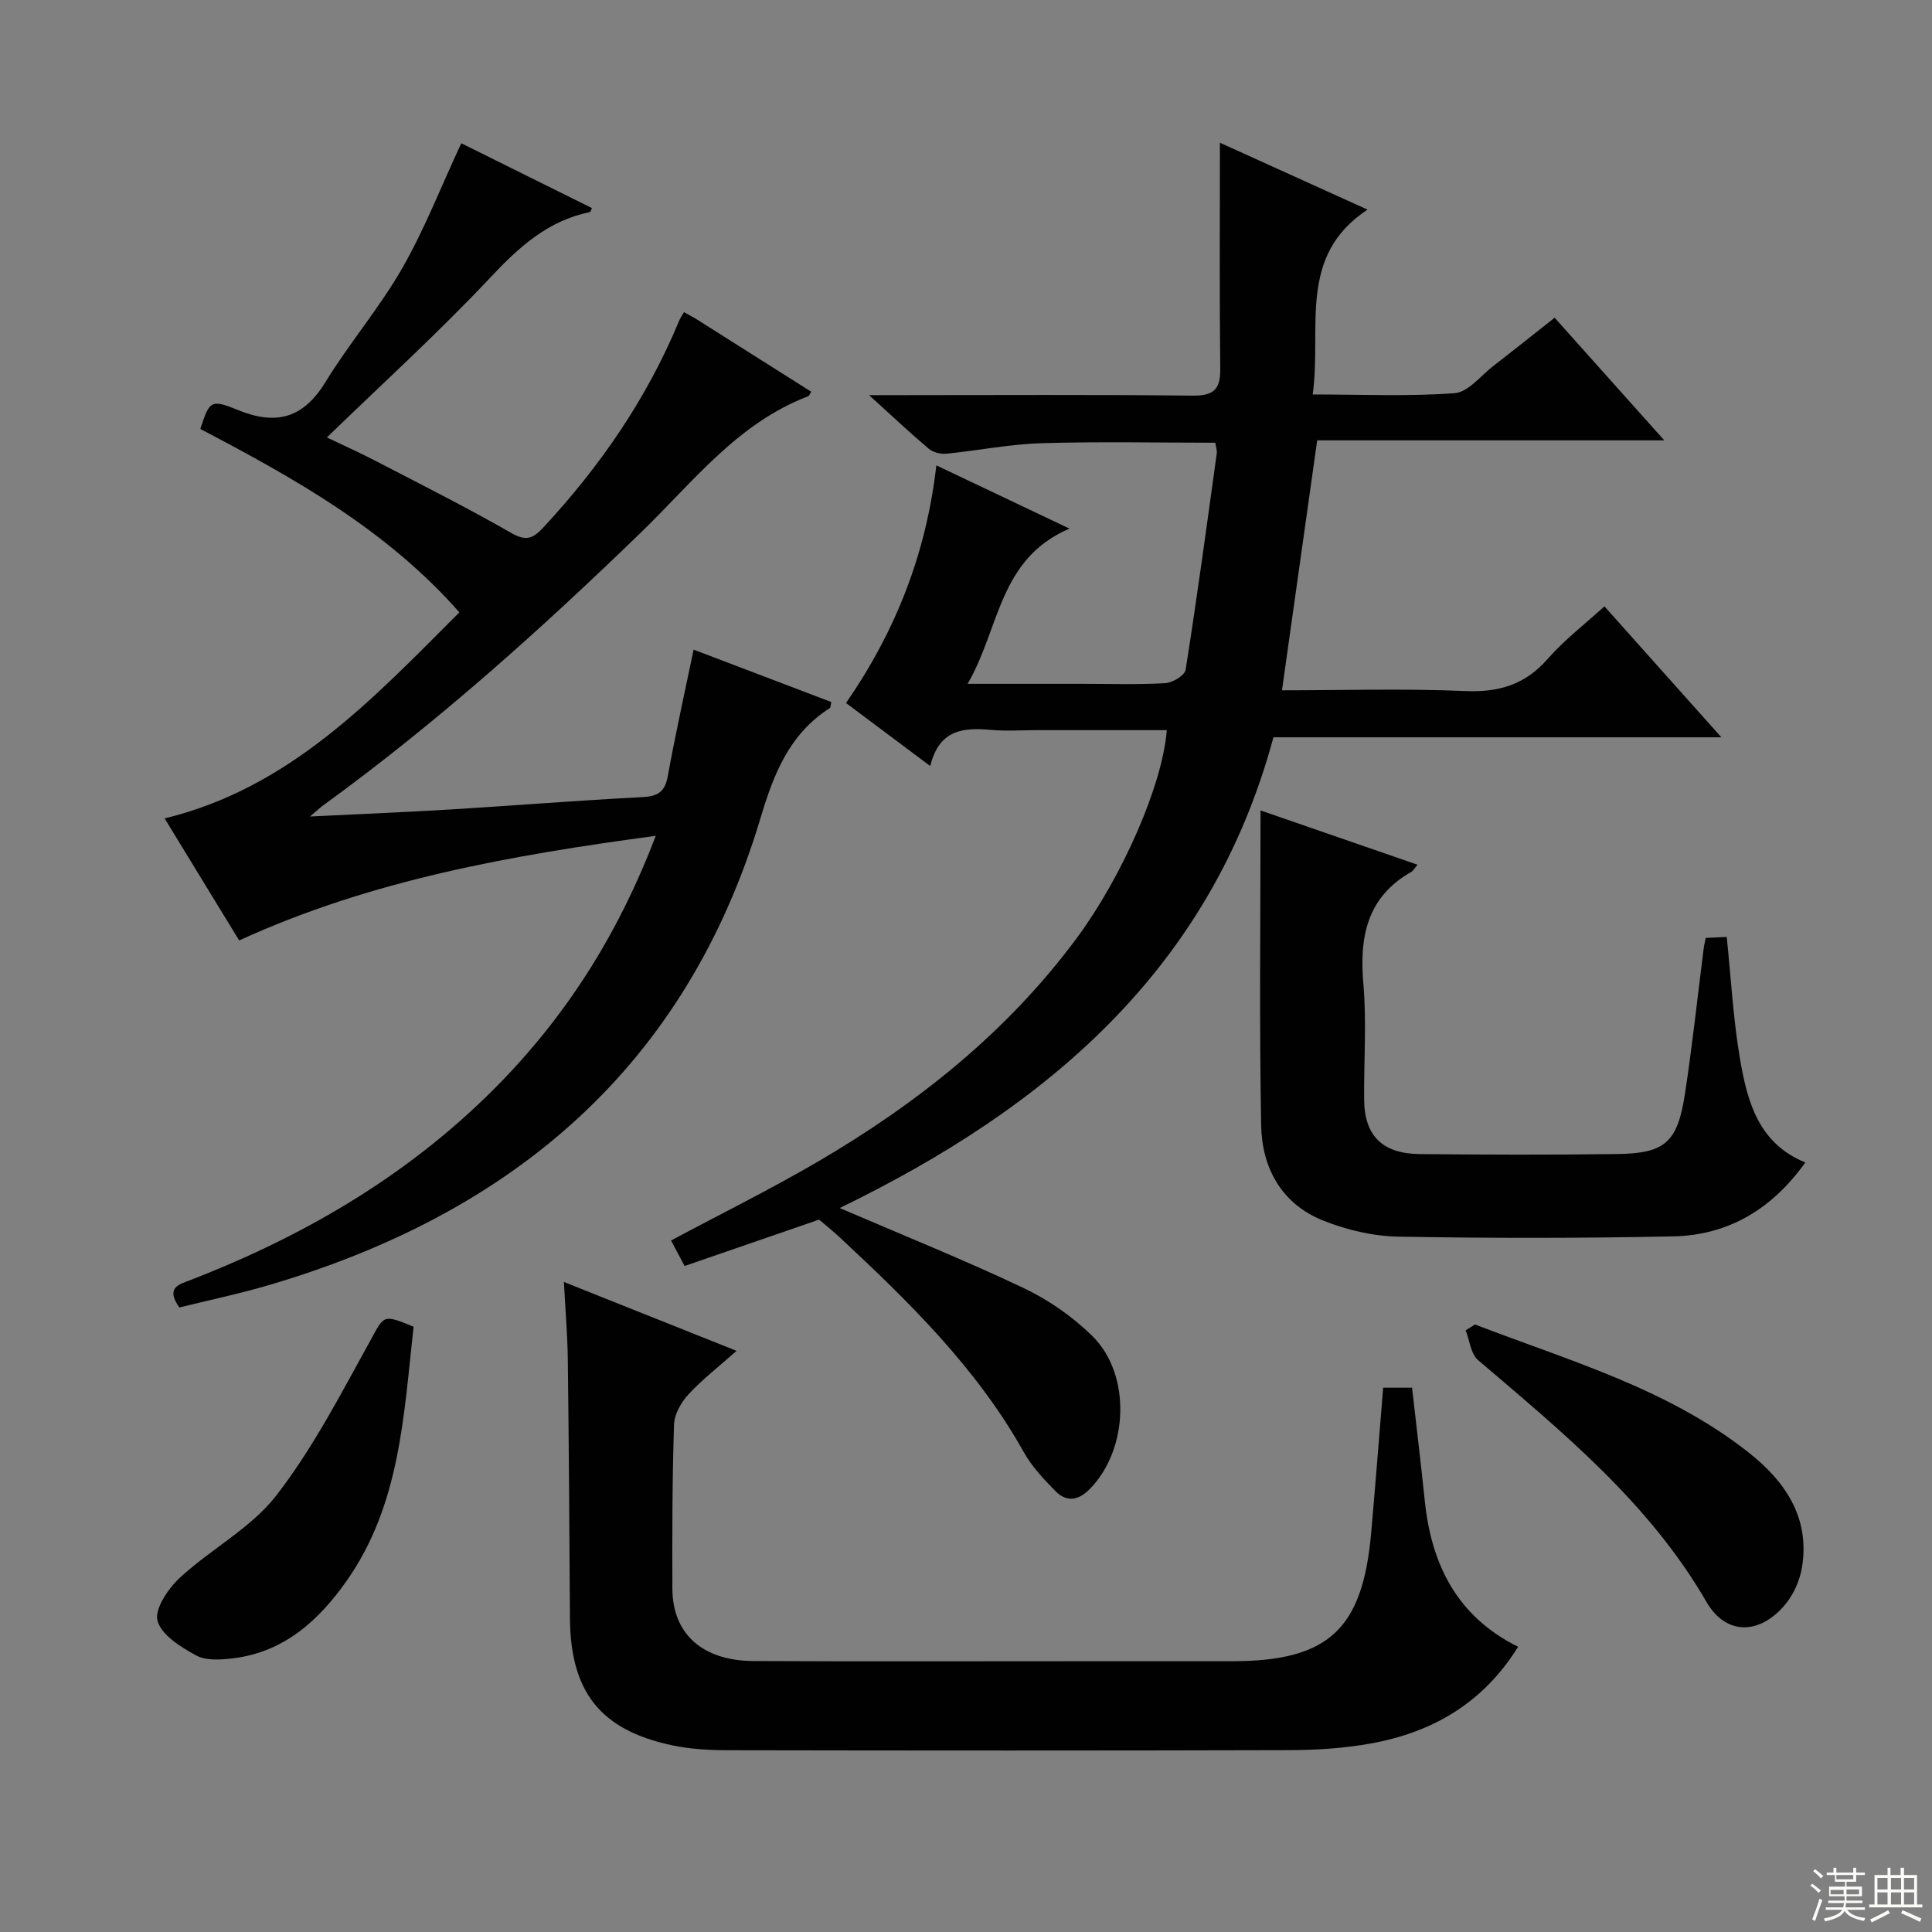 <svg enable-background="new 0 0 400 400" viewBox="0 0 400 400" xmlns="http://www.w3.org/2000/svg"><rect x="0" y="0" width="400" height="400" fill="#808080" stroke="none"/><g fill="#010102"><path d="m173.85 250.11c13.13 5.65 25.78 10.73 38.07 16.56 5.17 2.45 10.14 5.92 14.22 9.92 8.17 8.02 7.5 23.7-.62 31.8-2.31 2.31-4.76 2.62-6.99.34-2.42-2.47-4.89-5.08-6.56-8.07-9.75-17.44-23.8-31.14-38.2-44.56-1.31-1.22-2.72-2.34-4.19-3.59-8.93 3.08-18.3 6.31-27.84 9.6-1.11-2.09-1.96-3.67-2.81-5.28 10.24-5.47 20.49-10.54 30.34-16.29 20.73-12.12 39.27-26.87 53.69-46.36 9.37-12.67 17.75-31.68 18.61-43.01-8.98 0-17.93 0-26.88 0-3.17 0-6.35.23-9.5-.05-5.68-.51-10.74-.15-12.59 7.48-6.12-4.58-11.63-8.7-17.44-13.05 10.25-14.83 16.61-30.9 18.7-49.2 9.28 4.41 17.87 8.49 27.56 13.09-14.7 6.3-14.39 20.62-21.08 32.14h23.95c5.67 0 11.34.19 16.99-.14 1.5-.09 4.01-1.61 4.19-2.77 2.36-14.91 4.38-29.88 6.45-44.83.08-.61-.17-1.27-.31-2.18-12.06 0-24.03-.26-35.97.1-6.61.2-13.18 1.53-19.78 2.18-1.17.11-2.71-.3-3.59-1.05-3.81-3.21-7.44-6.64-12.34-11.08h6.32c20.17 0 40.33-.13 60.5.1 4.28.05 5.94-1.03 5.89-5.46-.17-15.31-.07-30.62-.07-46.9 10.46 4.74 20.42 9.26 30.56 13.85-14.63 9.65-9.43 24.5-11.35 38.27 10.26 0 19.87.44 29.4-.27 2.8-.21 5.4-3.62 8.02-5.65 4.08-3.15 8.11-6.37 12.67-9.97 7.39 8.26 14.65 16.38 22.7 25.39-24.58 0-48.23 0-71.86 0-2.47 17.57-4.85 34.42-7.29 51.75 12.61 0 25.27-.39 37.88.15 7.01.31 12.44-1.29 17.13-6.65 3.46-3.95 7.71-7.2 11.75-10.88 8.11 9.08 15.87 17.76 24.21 27.11-31.27 0-61.79 0-92.74 0-12.98 48.16-47.07 76.7-89.8 97.46z"/><path d="m141.62 64.63c1.02.58 1.89 1.02 2.72 1.54 7.87 4.96 15.73 9.94 23.61 14.93-.31.48-.41.86-.62.94-14.62 5.56-23.87 17.78-34.55 28.13-20.84 20.19-42.37 39.52-65.88 56.58-.61.44-1.15.97-2.73 2.3 10.66-.53 20.06-.91 29.45-1.48 13.1-.8 26.19-1.86 39.29-2.53 3.21-.16 4.74-1.01 5.34-4.32 1.57-8.63 3.48-17.19 5.35-26.22 9.49 3.61 19.02 7.23 28.52 10.85-.16.66-.14 1.14-.33 1.26-8.35 5.35-11.58 13.55-14.33 22.75-15.43 51.57-51.39 81.9-101.87 96.73-6.17 1.81-12.48 3.13-18.46 4.61-2.9-4.14-.07-4.76 2.24-5.66 24.34-9.41 46.37-22.43 64.64-41.33 13.94-14.43 24.3-31.07 31.76-50.66-30.03 4.03-58.93 9.14-86.25 21.66-5.23-8.55-10.32-16.9-15.44-25.27 25.97-6.3 43.05-24.68 61.03-42.66-15.1-17.13-34.21-27.78-53.64-37.97 1.89-5.73 2.1-6.25 7.68-3.96 8 3.28 13.61 1.79 18.23-5.74 4.94-8.07 11.18-15.36 15.88-23.55 4.6-8.01 7.97-16.73 12.24-25.9 8.79 4.36 17.89 8.87 27.05 13.42-.21.43-.28.8-.42.83-8.71 1.78-14.69 7.24-20.65 13.59-10.68 11.37-22.28 21.89-33.8 33.07 3.08 1.48 6.6 3.05 10.02 4.82 9.43 4.9 18.94 9.67 28.16 14.96 3.07 1.76 4.5 1.16 6.63-1.14 11.78-12.69 21.45-26.71 28.1-42.76.23-.57.6-1.08 1.03-1.82z"/><path d="m286.37 287.31h5.98c.91 8.02 1.84 15.73 2.64 23.45 1.37 13.19 6.67 23.91 19.32 30.19-7.31 11.74-17.82 17.75-30.57 20.03-5.53.99-11.23 1.36-16.86 1.37-38.65.11-77.29.09-115.94.02-3.96-.01-8.01-.21-11.87-1.04-14.81-3.17-20.97-11.07-21.07-26.35-.11-17.82-.22-35.64-.44-53.46-.06-5.09-.5-10.17-.81-16.1 12.19 4.86 23.53 9.39 35.75 14.26-3.68 3.27-7.08 5.89-9.95 9-1.52 1.65-2.93 4.11-3 6.25-.37 11.32-.38 22.65-.34 33.97.03 9.37 6.2 14.94 16.8 15 22.15.11 44.31.04 66.47.04h32.48c20.05 0 27.16-6.51 28.93-26.62.88-9.91 1.64-19.82 2.48-30.01z"/><path d="m293.48 179.03c-.76.93-.92 1.27-1.18 1.42-9.26 5.21-10.88 13.42-10.03 23.23.69 7.94.09 15.98.16 23.98.06 7.47 3.75 11.2 11.54 11.28 13.62.13 27.25.17 40.87-.01 9.89-.13 12.47-2.41 14.01-12.45 1.53-10 2.6-20.07 3.88-30.11.08-.64.25-1.27.43-2.18 1.48-.07 2.91-.14 4.34-.21.9 8.64 1.34 17.1 2.77 25.38 1.5 8.69 3.77 17.34 13.5 21.32-6.83 9.58-15.87 15.07-27.38 15.3-18.99.39-37.99.4-56.98.05-5.18-.1-10.58-1.39-15.42-3.31-8.64-3.42-12.72-10.89-12.88-19.72-.4-21.48-.13-42.96-.13-65.21 10.99 3.79 21.54 7.45 32.5 11.24z"/><path d="m305.39 274.22c19.4 7.48 39.65 13.19 56.42 26.32 7.64 5.98 12.99 13.53 11.27 23.97-.44 2.65-1.67 5.48-3.36 7.55-5.25 6.41-12.32 6.67-16.42-.41-11.87-20.51-29.73-35.07-47.29-50.06-1.51-1.29-1.74-4.07-2.56-6.16.64-.4 1.29-.81 1.94-1.21z"/><path d="m85.63 274.68c-2.03 18.12-2.72 36.72-13.8 52.53-5.74 8.19-12.95 14.82-23.51 16.12-2.54.31-5.62.54-7.69-.58-3.18-1.72-7.22-4.24-8.02-7.19-.66-2.43 2.22-6.68 4.65-8.93 6.43-5.94 14.71-10.25 19.94-17 7.54-9.73 13.3-20.91 19.3-31.76 3.09-5.58 2.58-5.87 9.13-3.19z"/></g><path d="m374.8 390.4.4-.4c.7.5 1.3 1 1.8 1.4l-.5.5c-.5-.6-1.1-1.1-1.7-1.5zm1 7.3-.6-.3c.5-1.4 1.1-2.8 1.5-4.3.2.1.4.2.6.3-.5 1.3-1 2.8-1.5 4.3zm-.4-10.3.4-.4c.4.3 1 .8 1.7 1.4l-.5.5c-.4-.5-1-1-1.6-1.5zm2.5.3h1.7v-1h.6v1h3.5v-1h.6v1h1.8v.5h-1.8v1.4h-2v1h3.2v2h-3.2v.9h3.3v.5h-3.4c0 .3-.1.6-.1.9h4v.5h-3.7c.7.9 1.9 1.5 3.8 1.7-.1.2-.2.4-.3.6-2.1-.4-3.5-1.1-4-2.1-.4 1-1.8 1.7-4 2.2-.1-.2-.2-.4-.3-.6 2.1-.4 3.4-1 3.8-1.8h-3.4v-.5h3.6c.1-.3.1-.6.2-.9h-3.3v-.5h3.4c0-.3 0-.6 0-.9h-3.2v-2h3.3v-1h-2.1v-1.4h-1.7v-.5zm1.1 3.5v1h2.7c0-.3 0-.4 0-.4 0-.1 0-.2 0-.2 0-.1 0-.2 0-.3h-2.7zm1.2-3v.9h3.5v-.9zm4.7 3h-2.6v.6.4h2.6z" fill="#fbfcfa"/><path d="m393.6 386.7h.6v1.5h2.7v6.1h1.1v.6h-11v-.6h1.1v-6.1h2.7v-1.5h.6v1.5h2.1v-1.5zm-2.7 8.8.4.6c-1.2.6-2.5 1.3-3.8 1.9-.1-.2-.2-.4-.3-.6 1.2-.6 2.5-1.2 3.7-1.9zm-2.2-6.7v2.4h2.1v-2.4zm0 3v2.5h2.1v-2.5zm2.8-3v2.4h2.1v-2.4zm0 3v2.5h2.1v-2.5zm6 6.1c-1.4-.7-2.7-1.3-3.9-1.8l.3-.6c1.5.6 2.7 1.2 3.9 1.7zm-1.2-9.1h-2.1v2.4h2.1zm-2.1 3v2.5h2.1v-2.5z" fill="#fbfcfa"/></svg>